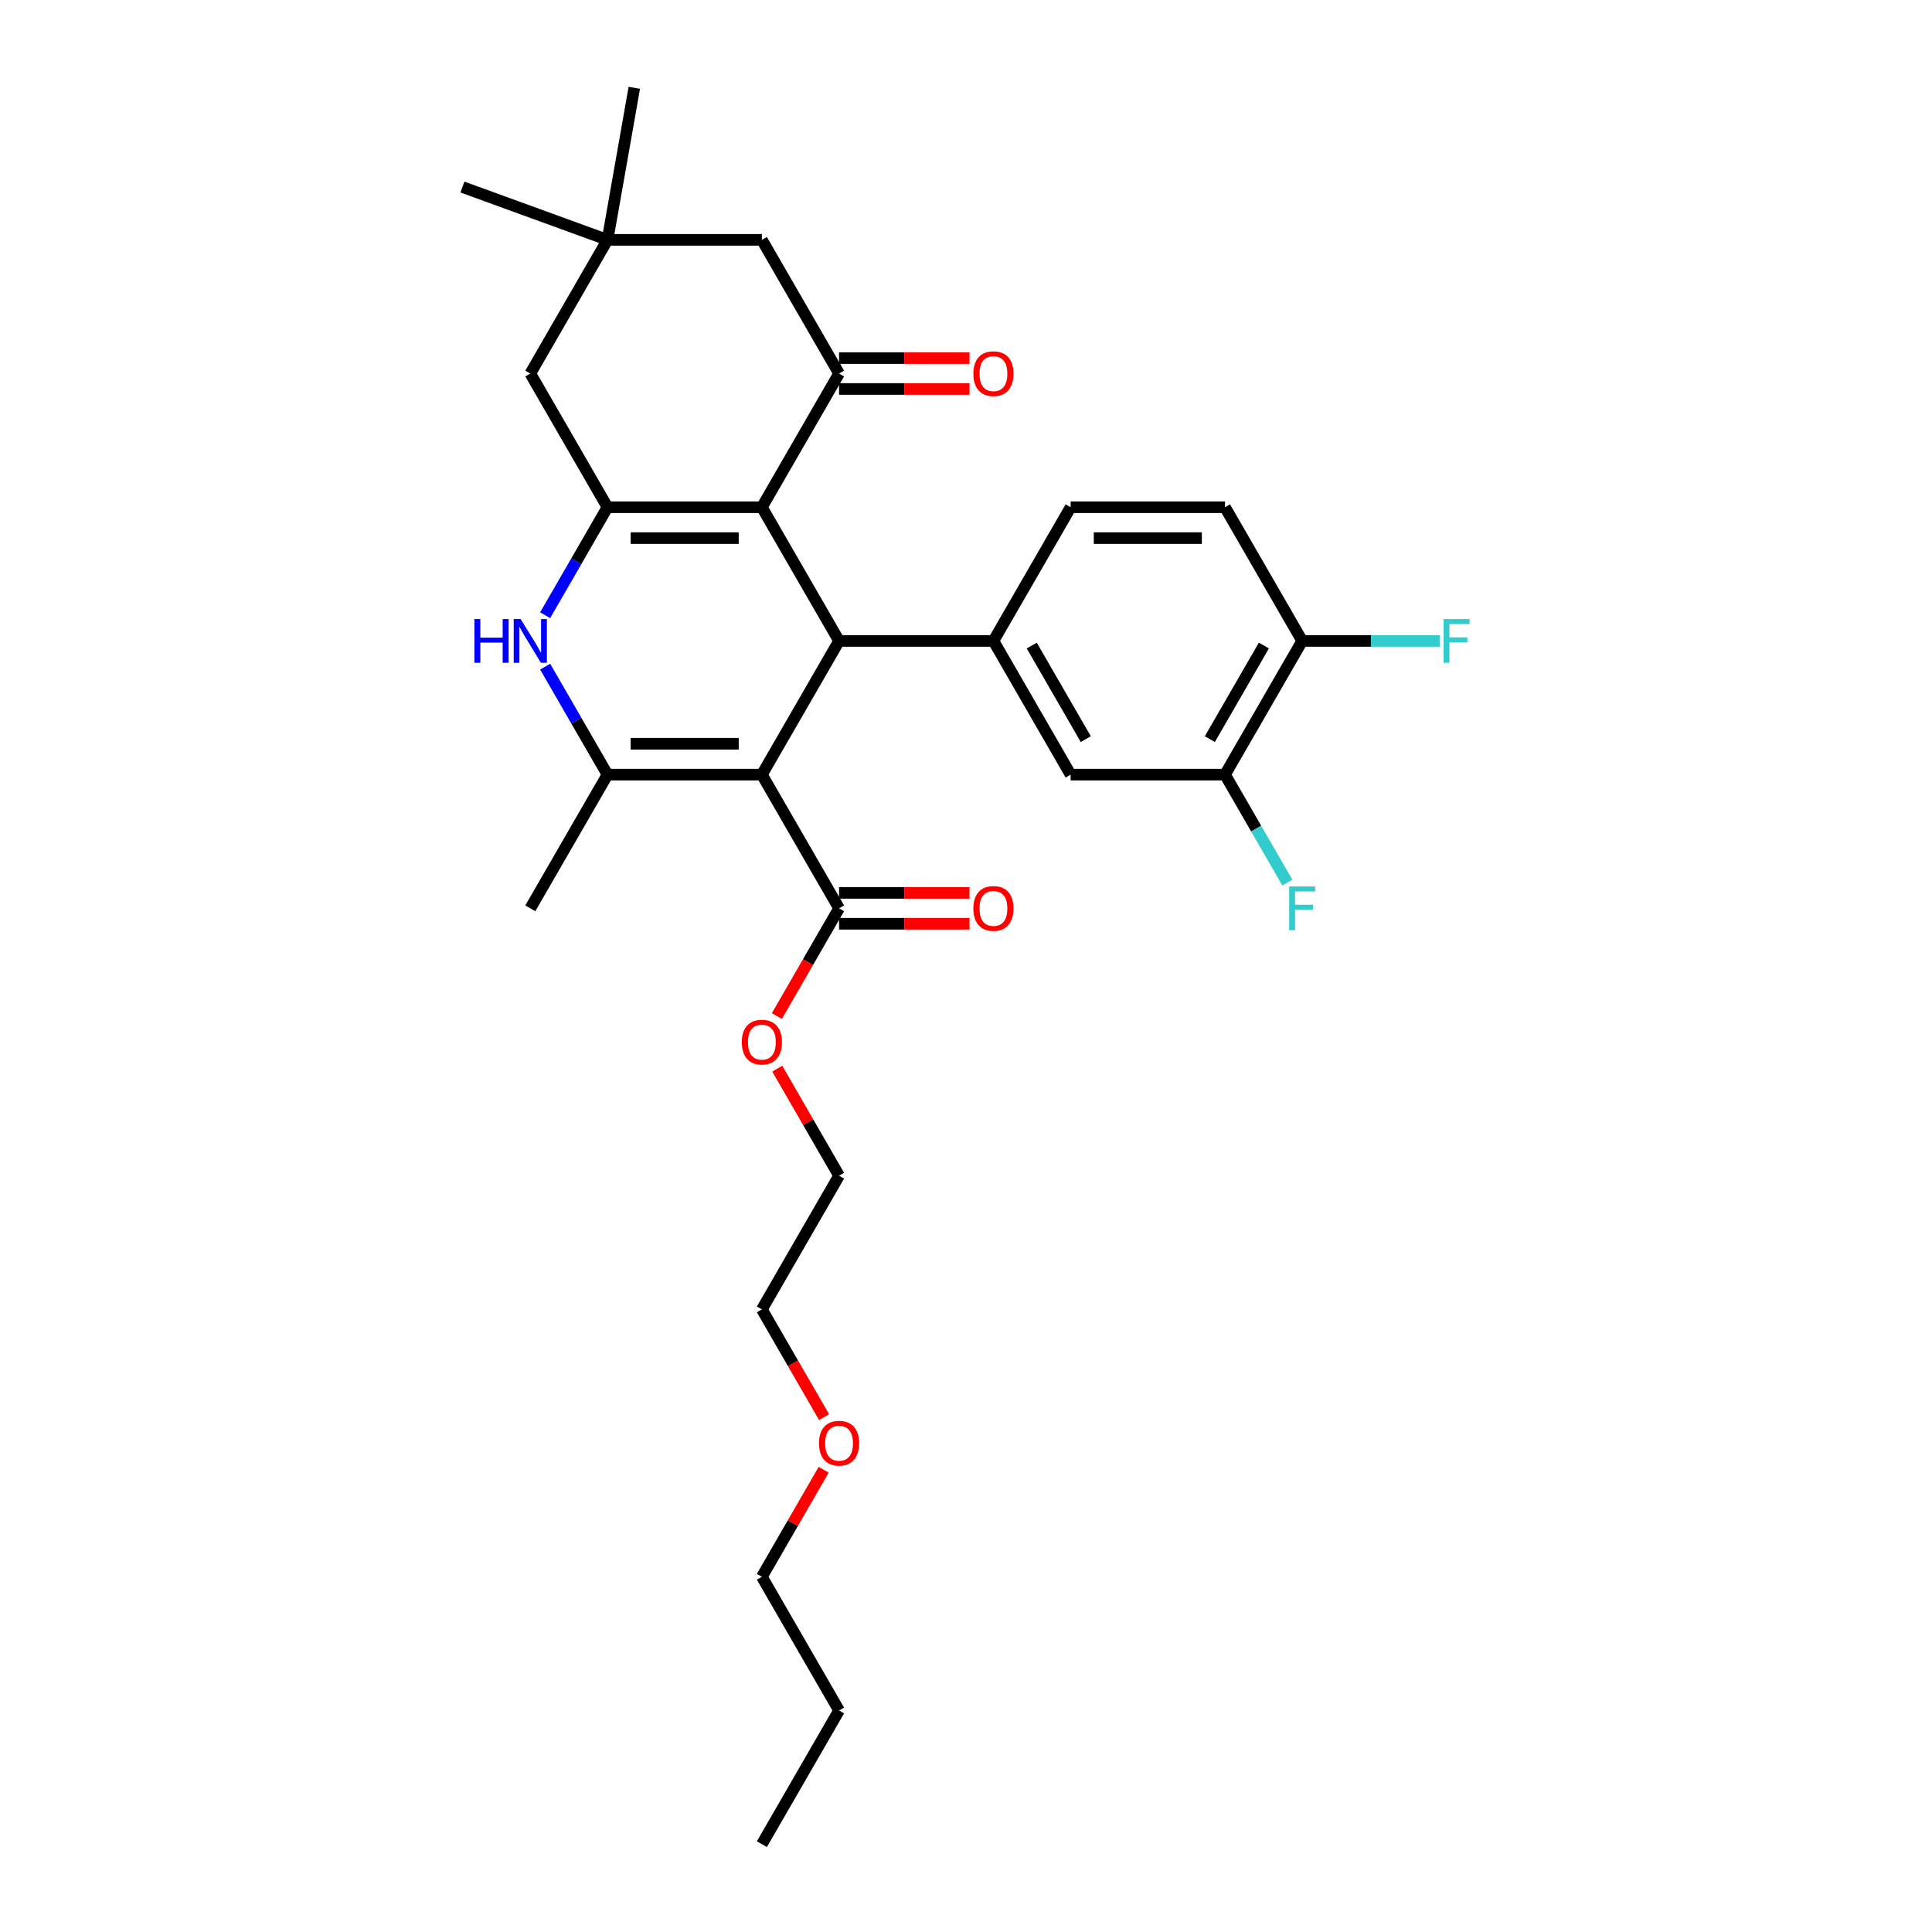 <?xml version='1.0' encoding='iso-8859-1'?>
<svg version='1.1' baseProfile='full'
              xmlns='http://www.w3.org/2000/svg'
                      xmlns:rdkit='http://www.rdkit.org/xml'
                      xmlns:xlink='http://www.w3.org/1999/xlink'
                  xml:space='preserve'
width='1000px' height='1000px' viewBox='0 0 1000 1000'>
<!-- END OF HEADER -->
<rect style='opacity:1.0;fill:#FFFFFF;stroke:none' width='1000' height='1000' x='0' y='0'> </rect>
<path class='bond-1' d='M 394.345,400.946 L 434.298,331.746' style='fill:none;fill-rule:evenodd;stroke:#000000;stroke-width:6px;stroke-linecap:butt;stroke-linejoin:miter;stroke-opacity:1' />
<path class='bond-3' d='M 394.345,400.946 L 314.44,400.946' style='fill:none;fill-rule:evenodd;stroke:#000000;stroke-width:6px;stroke-linecap:butt;stroke-linejoin:miter;stroke-opacity:1' />
<path class='bond-3' d='M 382.359,384.965 L 326.426,384.965' style='fill:none;fill-rule:evenodd;stroke:#000000;stroke-width:6px;stroke-linecap:butt;stroke-linejoin:miter;stroke-opacity:1' />
<path class='bond-7' d='M 394.345,400.946 L 434.298,470.146' style='fill:none;fill-rule:evenodd;stroke:#000000;stroke-width:6px;stroke-linecap:butt;stroke-linejoin:miter;stroke-opacity:1' />
<path class='bond-0' d='M 394.345,262.546 L 434.298,331.746' style='fill:none;fill-rule:evenodd;stroke:#000000;stroke-width:6px;stroke-linecap:butt;stroke-linejoin:miter;stroke-opacity:1' />
<path class='bond-5' d='M 394.345,262.546 L 434.298,193.346' style='fill:none;fill-rule:evenodd;stroke:#000000;stroke-width:6px;stroke-linecap:butt;stroke-linejoin:miter;stroke-opacity:1' />
<path class='bond-30' d='M 394.345,262.546 L 314.44,262.546' style='fill:none;fill-rule:evenodd;stroke:#000000;stroke-width:6px;stroke-linecap:butt;stroke-linejoin:miter;stroke-opacity:1' />
<path class='bond-30' d='M 382.359,278.527 L 326.426,278.527' style='fill:none;fill-rule:evenodd;stroke:#000000;stroke-width:6px;stroke-linecap:butt;stroke-linejoin:miter;stroke-opacity:1' />
<path class='bond-6' d='M 434.298,331.746 L 514.203,331.746' style='fill:none;fill-rule:evenodd;stroke:#000000;stroke-width:6px;stroke-linecap:butt;stroke-linejoin:miter;stroke-opacity:1' />
<path class='bond-2' d='M 314.44,262.546 L 298.306,290.49' style='fill:none;fill-rule:evenodd;stroke:#000000;stroke-width:6px;stroke-linecap:butt;stroke-linejoin:miter;stroke-opacity:1' />
<path class='bond-2' d='M 298.306,290.49 L 282.173,318.434' style='fill:none;fill-rule:evenodd;stroke:#0000FF;stroke-width:6px;stroke-linecap:butt;stroke-linejoin:miter;stroke-opacity:1' />
<path class='bond-9' d='M 314.44,262.546 L 274.487,193.346' style='fill:none;fill-rule:evenodd;stroke:#000000;stroke-width:6px;stroke-linecap:butt;stroke-linejoin:miter;stroke-opacity:1' />
<path class='bond-4' d='M 314.44,400.946 L 298.306,373.002' style='fill:none;fill-rule:evenodd;stroke:#000000;stroke-width:6px;stroke-linecap:butt;stroke-linejoin:miter;stroke-opacity:1' />
<path class='bond-4' d='M 298.306,373.002 L 282.173,345.058' style='fill:none;fill-rule:evenodd;stroke:#0000FF;stroke-width:6px;stroke-linecap:butt;stroke-linejoin:miter;stroke-opacity:1' />
<path class='bond-20' d='M 314.44,400.946 L 274.487,470.146' style='fill:none;fill-rule:evenodd;stroke:#000000;stroke-width:6px;stroke-linecap:butt;stroke-linejoin:miter;stroke-opacity:1' />
<path class='bond-11' d='M 434.298,193.346 L 394.345,124.146' style='fill:none;fill-rule:evenodd;stroke:#000000;stroke-width:6px;stroke-linecap:butt;stroke-linejoin:miter;stroke-opacity:1' />
<path class='bond-13' d='M 434.298,201.336 L 468.058,201.336' style='fill:none;fill-rule:evenodd;stroke:#000000;stroke-width:6px;stroke-linecap:butt;stroke-linejoin:miter;stroke-opacity:1' />
<path class='bond-13' d='M 468.058,201.336 L 501.818,201.336' style='fill:none;fill-rule:evenodd;stroke:#FF0000;stroke-width:6px;stroke-linecap:butt;stroke-linejoin:miter;stroke-opacity:1' />
<path class='bond-13' d='M 434.298,185.355 L 468.058,185.355' style='fill:none;fill-rule:evenodd;stroke:#000000;stroke-width:6px;stroke-linecap:butt;stroke-linejoin:miter;stroke-opacity:1' />
<path class='bond-13' d='M 468.058,185.355 L 501.818,185.355' style='fill:none;fill-rule:evenodd;stroke:#FF0000;stroke-width:6px;stroke-linecap:butt;stroke-linejoin:miter;stroke-opacity:1' />
<path class='bond-8' d='M 514.203,331.746 L 554.155,400.946' style='fill:none;fill-rule:evenodd;stroke:#000000;stroke-width:6px;stroke-linecap:butt;stroke-linejoin:miter;stroke-opacity:1' />
<path class='bond-8' d='M 534.036,334.135 L 562.003,382.575' style='fill:none;fill-rule:evenodd;stroke:#000000;stroke-width:6px;stroke-linecap:butt;stroke-linejoin:miter;stroke-opacity:1' />
<path class='bond-15' d='M 514.203,331.746 L 554.155,262.546' style='fill:none;fill-rule:evenodd;stroke:#000000;stroke-width:6px;stroke-linecap:butt;stroke-linejoin:miter;stroke-opacity:1' />
<path class='bond-16' d='M 434.298,478.136 L 468.058,478.136' style='fill:none;fill-rule:evenodd;stroke:#000000;stroke-width:6px;stroke-linecap:butt;stroke-linejoin:miter;stroke-opacity:1' />
<path class='bond-16' d='M 468.058,478.136 L 501.818,478.136' style='fill:none;fill-rule:evenodd;stroke:#FF0000;stroke-width:6px;stroke-linecap:butt;stroke-linejoin:miter;stroke-opacity:1' />
<path class='bond-16' d='M 434.298,462.155 L 468.058,462.155' style='fill:none;fill-rule:evenodd;stroke:#000000;stroke-width:6px;stroke-linecap:butt;stroke-linejoin:miter;stroke-opacity:1' />
<path class='bond-16' d='M 468.058,462.155 L 501.818,462.155' style='fill:none;fill-rule:evenodd;stroke:#FF0000;stroke-width:6px;stroke-linecap:butt;stroke-linejoin:miter;stroke-opacity:1' />
<path class='bond-19' d='M 434.298,470.146 L 418.201,498.026' style='fill:none;fill-rule:evenodd;stroke:#000000;stroke-width:6px;stroke-linecap:butt;stroke-linejoin:miter;stroke-opacity:1' />
<path class='bond-19' d='M 418.201,498.026 L 402.105,525.906' style='fill:none;fill-rule:evenodd;stroke:#FF0000;stroke-width:6px;stroke-linecap:butt;stroke-linejoin:miter;stroke-opacity:1' />
<path class='bond-12' d='M 554.155,400.946 L 634.061,400.946' style='fill:none;fill-rule:evenodd;stroke:#000000;stroke-width:6px;stroke-linecap:butt;stroke-linejoin:miter;stroke-opacity:1' />
<path class='bond-10' d='M 274.487,193.346 L 314.44,124.146' style='fill:none;fill-rule:evenodd;stroke:#000000;stroke-width:6px;stroke-linecap:butt;stroke-linejoin:miter;stroke-opacity:1' />
<path class='bond-22' d='M 314.44,124.146 L 239.353,96.817' style='fill:none;fill-rule:evenodd;stroke:#000000;stroke-width:6px;stroke-linecap:butt;stroke-linejoin:miter;stroke-opacity:1' />
<path class='bond-23' d='M 314.44,124.146 L 328.315,45.455' style='fill:none;fill-rule:evenodd;stroke:#000000;stroke-width:6px;stroke-linecap:butt;stroke-linejoin:miter;stroke-opacity:1' />
<path class='bond-31' d='M 314.44,124.146 L 394.345,124.146' style='fill:none;fill-rule:evenodd;stroke:#000000;stroke-width:6px;stroke-linecap:butt;stroke-linejoin:miter;stroke-opacity:1' />
<path class='bond-18' d='M 634.061,400.946 L 650.194,428.89' style='fill:none;fill-rule:evenodd;stroke:#000000;stroke-width:6px;stroke-linecap:butt;stroke-linejoin:miter;stroke-opacity:1' />
<path class='bond-18' d='M 650.194,428.89 L 666.328,456.833' style='fill:none;fill-rule:evenodd;stroke:#33CCCC;stroke-width:6px;stroke-linecap:butt;stroke-linejoin:miter;stroke-opacity:1' />
<path class='bond-32' d='M 634.061,400.946 L 674.013,331.746' style='fill:none;fill-rule:evenodd;stroke:#000000;stroke-width:6px;stroke-linecap:butt;stroke-linejoin:miter;stroke-opacity:1' />
<path class='bond-32' d='M 626.214,382.575 L 654.18,334.135' style='fill:none;fill-rule:evenodd;stroke:#000000;stroke-width:6px;stroke-linecap:butt;stroke-linejoin:miter;stroke-opacity:1' />
<path class='bond-14' d='M 674.013,331.746 L 634.061,262.546' style='fill:none;fill-rule:evenodd;stroke:#000000;stroke-width:6px;stroke-linecap:butt;stroke-linejoin:miter;stroke-opacity:1' />
<path class='bond-21' d='M 674.013,331.746 L 709.603,331.746' style='fill:none;fill-rule:evenodd;stroke:#000000;stroke-width:6px;stroke-linecap:butt;stroke-linejoin:miter;stroke-opacity:1' />
<path class='bond-21' d='M 709.603,331.746 L 745.193,331.746' style='fill:none;fill-rule:evenodd;stroke:#33CCCC;stroke-width:6px;stroke-linecap:butt;stroke-linejoin:miter;stroke-opacity:1' />
<path class='bond-17' d='M 554.155,262.546 L 634.061,262.546' style='fill:none;fill-rule:evenodd;stroke:#000000;stroke-width:6px;stroke-linecap:butt;stroke-linejoin:miter;stroke-opacity:1' />
<path class='bond-17' d='M 566.141,278.527 L 622.075,278.527' style='fill:none;fill-rule:evenodd;stroke:#000000;stroke-width:6px;stroke-linecap:butt;stroke-linejoin:miter;stroke-opacity:1' />
<path class='bond-25' d='M 402.308,553.137 L 418.303,580.841' style='fill:none;fill-rule:evenodd;stroke:#FF0000;stroke-width:6px;stroke-linecap:butt;stroke-linejoin:miter;stroke-opacity:1' />
<path class='bond-25' d='M 418.303,580.841 L 434.298,608.546' style='fill:none;fill-rule:evenodd;stroke:#000000;stroke-width:6px;stroke-linecap:butt;stroke-linejoin:miter;stroke-opacity:1' />
<path class='bond-24' d='M 426.538,733.505 L 410.442,705.626' style='fill:none;fill-rule:evenodd;stroke:#FF0000;stroke-width:6px;stroke-linecap:butt;stroke-linejoin:miter;stroke-opacity:1' />
<path class='bond-24' d='M 410.442,705.626 L 394.345,677.746' style='fill:none;fill-rule:evenodd;stroke:#000000;stroke-width:6px;stroke-linecap:butt;stroke-linejoin:miter;stroke-opacity:1' />
<path class='bond-27' d='M 426.335,760.737 L 410.34,788.441' style='fill:none;fill-rule:evenodd;stroke:#FF0000;stroke-width:6px;stroke-linecap:butt;stroke-linejoin:miter;stroke-opacity:1' />
<path class='bond-27' d='M 410.34,788.441 L 394.345,816.146' style='fill:none;fill-rule:evenodd;stroke:#000000;stroke-width:6px;stroke-linecap:butt;stroke-linejoin:miter;stroke-opacity:1' />
<path class='bond-26' d='M 434.298,608.546 L 394.345,677.746' style='fill:none;fill-rule:evenodd;stroke:#000000;stroke-width:6px;stroke-linecap:butt;stroke-linejoin:miter;stroke-opacity:1' />
<path class='bond-28' d='M 394.345,816.146 L 434.298,885.345' style='fill:none;fill-rule:evenodd;stroke:#000000;stroke-width:6px;stroke-linecap:butt;stroke-linejoin:miter;stroke-opacity:1' />
<path class='bond-29' d='M 434.298,885.345 L 394.345,954.545' style='fill:none;fill-rule:evenodd;stroke:#000000;stroke-width:6px;stroke-linecap:butt;stroke-linejoin:miter;stroke-opacity:1' />
<path  class='atom-5' d='M 245.545 320.431
L 248.614 320.431
L 248.614 330.052
L 260.184 330.052
L 260.184 320.431
L 263.252 320.431
L 263.252 343.06
L 260.184 343.06
L 260.184 332.609
L 248.614 332.609
L 248.614 343.06
L 245.545 343.06
L 245.545 320.431
' fill='#0000FF'/>
<path  class='atom-5' d='M 269.485 320.431
L 276.9 332.417
Q 277.635 333.6, 278.818 335.741
Q 280.001 337.882, 280.065 338.01
L 280.065 320.431
L 283.069 320.431
L 283.069 343.06
L 279.969 343.06
L 272.01 329.956
Q 271.083 328.422, 270.092 326.664
Q 269.133 324.906, 268.846 324.363
L 268.846 343.06
L 265.905 343.06
L 265.905 320.431
L 269.485 320.431
' fill='#0000FF'/>
<path  class='atom-14' d='M 503.815 193.41
Q 503.815 187.976, 506.5 184.94
Q 509.185 181.903, 514.203 181.903
Q 519.221 181.903, 521.906 184.94
Q 524.591 187.976, 524.591 193.41
Q 524.591 198.907, 521.874 202.04
Q 519.157 205.14, 514.203 205.14
Q 509.217 205.14, 506.5 202.04
Q 503.815 198.939, 503.815 193.41
M 514.203 202.583
Q 517.655 202.583, 519.509 200.282
Q 521.394 197.948, 521.394 193.41
Q 521.394 188.967, 519.509 186.73
Q 517.655 184.46, 514.203 184.46
Q 510.751 184.46, 508.865 186.698
Q 507.011 188.935, 507.011 193.41
Q 507.011 197.98, 508.865 200.282
Q 510.751 202.583, 514.203 202.583
' fill='#FF0000'/>
<path  class='atom-17' d='M 503.815 470.21
Q 503.815 464.776, 506.5 461.74
Q 509.185 458.703, 514.203 458.703
Q 519.221 458.703, 521.906 461.74
Q 524.591 464.776, 524.591 470.21
Q 524.591 475.707, 521.874 478.839
Q 519.157 481.94, 514.203 481.94
Q 509.217 481.94, 506.5 478.839
Q 503.815 475.739, 503.815 470.21
M 514.203 479.383
Q 517.655 479.383, 519.509 477.081
Q 521.394 474.748, 521.394 470.21
Q 521.394 465.767, 519.509 463.53
Q 517.655 461.26, 514.203 461.26
Q 510.751 461.26, 508.865 463.498
Q 507.011 465.735, 507.011 470.21
Q 507.011 474.78, 508.865 477.081
Q 510.751 479.383, 514.203 479.383
' fill='#FF0000'/>
<path  class='atom-19' d='M 667.285 458.831
L 680.741 458.831
L 680.741 461.42
L 670.322 461.42
L 670.322 468.292
L 679.591 468.292
L 679.591 470.913
L 670.322 470.913
L 670.322 481.46
L 667.285 481.46
L 667.285 458.831
' fill='#33CCCC'/>
<path  class='atom-20' d='M 383.957 539.41
Q 383.957 533.976, 386.642 530.94
Q 389.327 527.903, 394.345 527.903
Q 399.363 527.903, 402.048 530.94
Q 404.733 533.976, 404.733 539.41
Q 404.733 544.907, 402.016 548.039
Q 399.299 551.14, 394.345 551.14
Q 389.359 551.14, 386.642 548.039
Q 383.957 544.939, 383.957 539.41
M 394.345 548.583
Q 397.797 548.583, 399.651 546.281
Q 401.536 543.948, 401.536 539.41
Q 401.536 534.967, 399.651 532.729
Q 397.797 530.46, 394.345 530.46
Q 390.893 530.46, 389.007 532.698
Q 387.154 534.935, 387.154 539.41
Q 387.154 543.98, 389.007 546.281
Q 390.893 548.583, 394.345 548.583
' fill='#FF0000'/>
<path  class='atom-22' d='M 747.191 320.431
L 760.647 320.431
L 760.647 323.02
L 750.227 323.02
L 750.227 329.892
L 759.496 329.892
L 759.496 332.513
L 750.227 332.513
L 750.227 343.06
L 747.191 343.06
L 747.191 320.431
' fill='#33CCCC'/>
<path  class='atom-25' d='M 423.91 747.009
Q 423.91 741.576, 426.595 738.54
Q 429.28 735.503, 434.298 735.503
Q 439.316 735.503, 442 738.54
Q 444.685 741.576, 444.685 747.009
Q 444.685 752.507, 441.969 755.639
Q 439.252 758.74, 434.298 758.74
Q 429.312 758.74, 426.595 755.639
Q 423.91 752.539, 423.91 747.009
M 434.298 756.183
Q 437.75 756.183, 439.603 753.881
Q 441.489 751.548, 441.489 747.009
Q 441.489 742.567, 439.603 740.329
Q 437.75 738.06, 434.298 738.06
Q 430.846 738.06, 428.96 740.297
Q 427.106 742.535, 427.106 747.009
Q 427.106 751.58, 428.96 753.881
Q 430.846 756.183, 434.298 756.183
' fill='#FF0000'/>
</svg>
